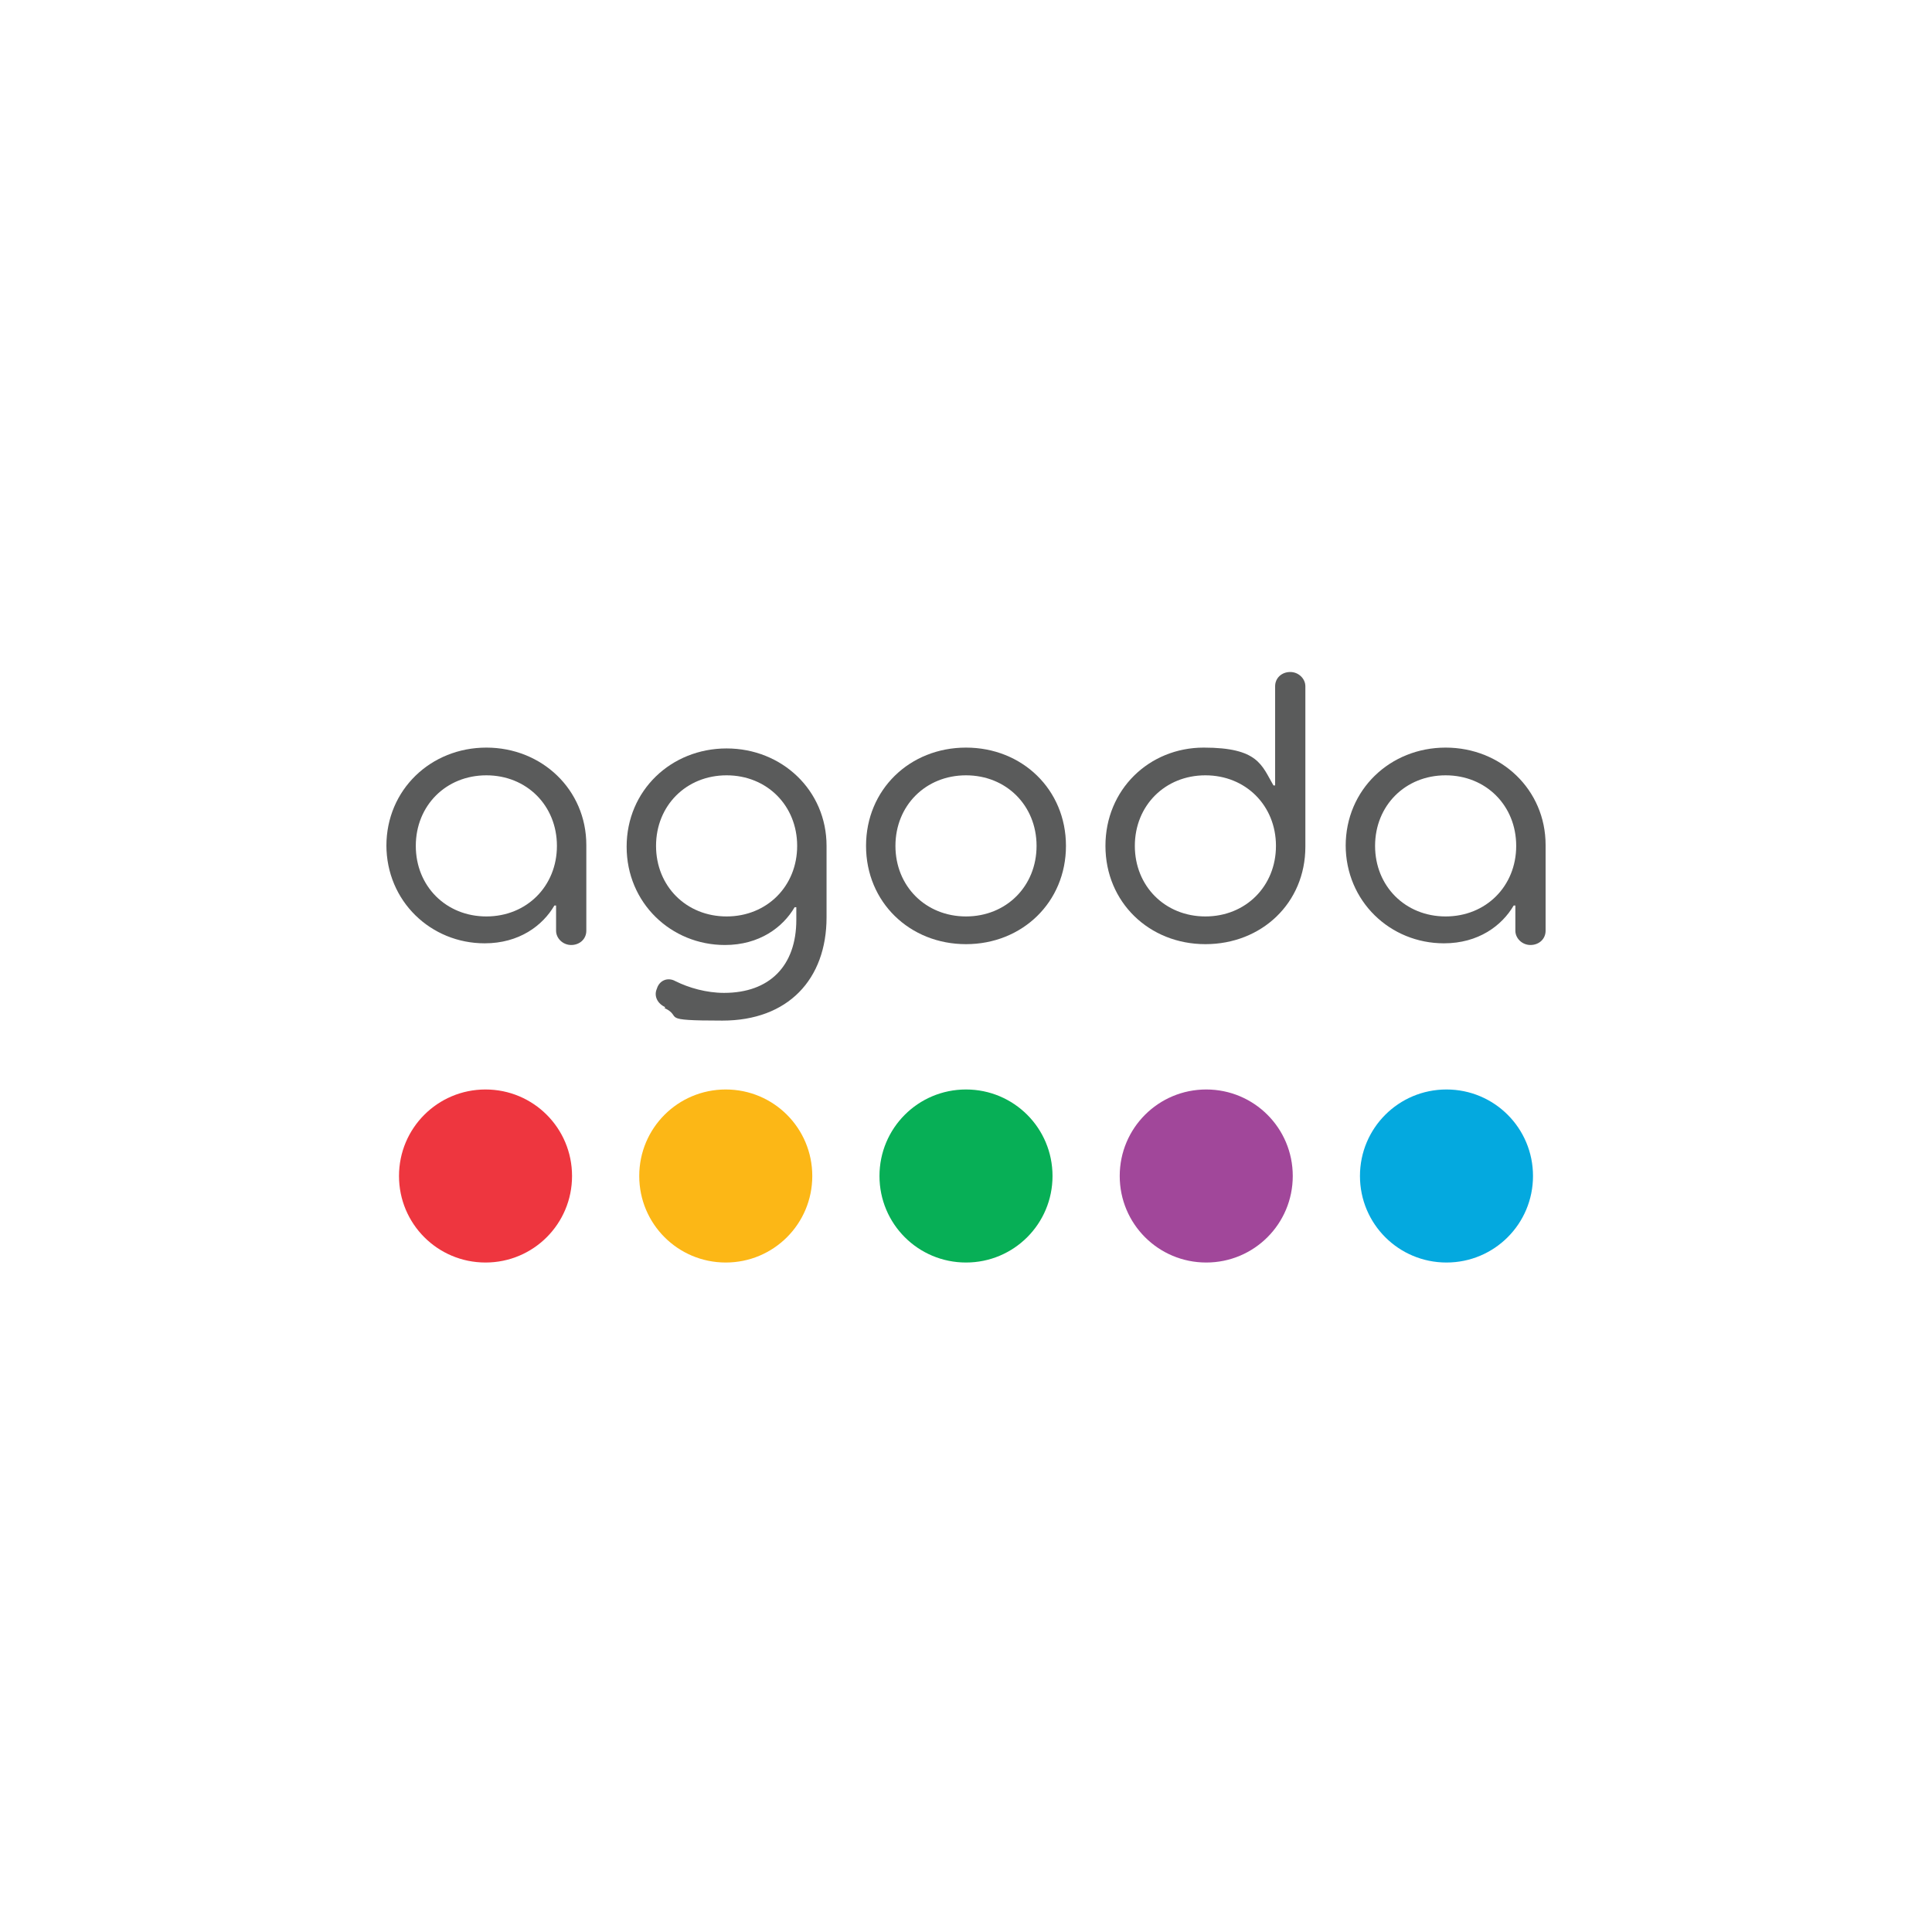 <?xml version="1.0" encoding="UTF-8"?>
<svg id="_レイヤー_1" xmlns="http://www.w3.org/2000/svg" version="1.1" viewBox="0 0 230 230">
  <!-- Generator: Adobe Illustrator 29.1.0, SVG Export Plug-In . SVG Version: 2.1.0 Build 142)  -->
  <defs>
    <style>
      .st0 {
        fill: #a1479a;
      }

      .st1 {
        fill: #5a5b5b;
      }

      .st2 {
        fill: #04a9df;
      }

      .st3 {
        fill: #ee363f;
      }

      .st4 {
        fill: #fff;
      }

      .st5 {
        fill: #fcb716;
      }

      .st6 {
        fill: #07af56;
      }
    </style>
  </defs>
  <rect class="st4" y="0" width="230" height="230"/>
  <g>
    <path class="st5" d="M86.4,129.7c-5.7,0-10.3,4.6-10.3,10.3s4.6,10.3,10.3,10.3,10.3-4.6,10.3-10.3-4.6-10.3-10.3-10.3"/>
    <path class="st3" d="M57.8,129.7c-5.7,0-10.3,4.6-10.3,10.3s4.6,10.3,10.3,10.3,10.3-4.6,10.3-10.3-4.6-10.3-10.3-10.3"/>
    <path class="st6" d="M115,129.7c-5.7,0-10.3,4.6-10.3,10.3s4.6,10.3,10.3,10.3,10.3-4.6,10.3-10.3-4.6-10.3-10.3-10.3"/>
    <path class="st2" d="M172.2,129.7c-5.7,0-10.3,4.6-10.3,10.3s4.6,10.3,10.3,10.3,10.3-4.6,10.3-10.3-4.6-10.3-10.3-10.3"/>
    <path class="st0" d="M143.6,129.7c-5.7,0-10.3,4.6-10.3,10.3s4.6,10.3,10.3,10.3,10.3-4.6,10.3-10.3-4.6-10.3-10.3-10.3"/>
    <path class="st1" d="M66.3,100.7c0-4.8-3.6-8.4-8.4-8.4s-8.4,3.6-8.4,8.4,3.6,8.4,8.4,8.4,8.4-3.6,8.4-8.4M46,100.7c0-6.7,5.3-11.7,11.9-11.7s11.9,5,11.9,11.6v10.2c0,1-.8,1.7-1.8,1.7s-1.8-.8-1.8-1.7v-3h-.2c-1.4,2.4-4.2,4.5-8.3,4.5-6.4,0-11.7-5-11.7-11.7"/>
    <path class="st1" d="M94.9,100.7c0-4.8-3.6-8.4-8.4-8.4s-8.4,3.6-8.4,8.4,3.6,8.4,8.4,8.4,8.4-3.6,8.4-8.4M79.2,119.9c-.9-.4-1.4-1.3-1-2.2.3-1,1.3-1.4,2.2-.9,1.6.8,3.7,1.4,5.8,1.4,5.4,0,8.6-3.2,8.6-8.7v-1.5h-.2c-1.4,2.4-4.2,4.5-8.3,4.5-6.4,0-11.7-5-11.7-11.7s5.3-11.7,11.9-11.7,11.9,5,11.9,11.6v8.5c0,7.4-4.6,12.3-12.4,12.3s-4.6-.4-6.9-1.5"/>
    <path class="st1" d="M123.4,100.7c0-4.8-3.6-8.4-8.4-8.4s-8.4,3.6-8.4,8.4,3.6,8.4,8.4,8.4,8.4-3.6,8.4-8.4M103.1,100.7c0-6.7,5.2-11.7,11.9-11.7s11.9,5,11.9,11.7-5.2,11.7-11.9,11.7-11.9-5-11.9-11.7"/>
    <path class="st1" d="M151.9,100.7c0-4.8-3.6-8.4-8.4-8.4s-8.4,3.6-8.4,8.4,3.6,8.4,8.4,8.4,8.4-3.6,8.4-8.4M131.6,100.7c0-6.7,5.2-11.7,11.7-11.7s6.9,2.1,8.3,4.5h.2v-11.8c0-1,.8-1.7,1.8-1.7s1.8.8,1.8,1.7v19.1c0,6.7-5.2,11.6-11.9,11.6s-11.9-5-11.9-11.7"/>
    <path class="st1" d="M180.5,100.7c0-4.8-3.6-8.4-8.4-8.4s-8.4,3.6-8.4,8.4,3.6,8.4,8.4,8.4,8.4-3.6,8.4-8.4M160.2,100.7c0-6.7,5.3-11.7,11.9-11.7s11.9,5,11.9,11.6v10.2c0,1-.8,1.7-1.8,1.7s-1.8-.8-1.8-1.7v-3h-.2c-1.4,2.4-4.2,4.5-8.3,4.5-6.4,0-11.7-5-11.7-11.7"/>
  </g>
</svg>